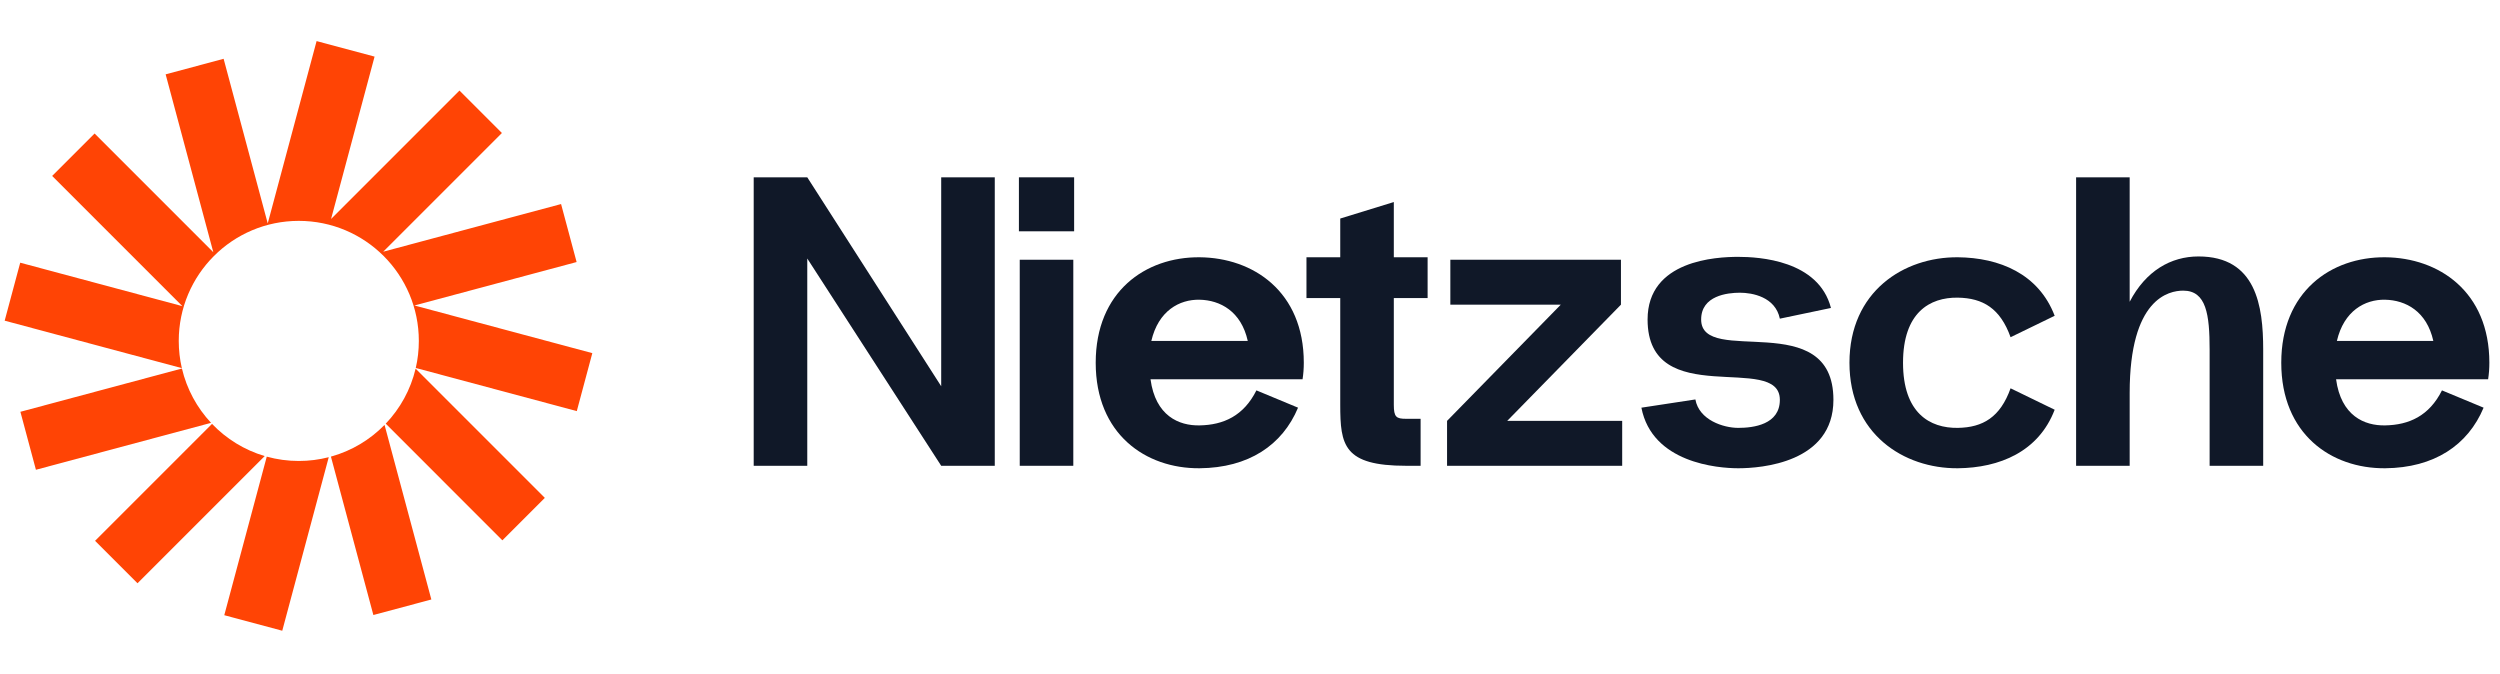 <svg width="152" height="41" viewBox="0 0 152 41" fill="none" xmlns="http://www.w3.org/2000/svg">
<g clip-path="url(#clip0_1395_4054)">
<path d="M22.774 3.442L19.249 2.498L16.278 13.584L13.596 3.575L10.071 4.52L12.969 15.334L5.752 8.117L3.171 10.697L11.088 18.614L1.229 15.972L0.284 19.497L11.056 22.383C10.933 21.852 10.868 21.297 10.868 20.728C10.868 16.697 14.135 13.429 18.166 13.429C22.198 13.429 25.465 16.697 25.465 20.728C25.465 21.294 25.401 21.844 25.279 22.373L35.069 24.996L36.013 21.471L25.199 18.573L35.058 15.932L34.113 12.406L23.299 15.304L30.516 8.087L27.936 5.506L20.129 13.313L22.774 3.442Z" fill="#FF4405"/>
<path d="M25.269 22.414C24.967 23.692 24.329 24.84 23.453 25.759L30.545 32.852L33.126 30.271L25.269 22.414Z" fill="#FF4405"/>
<path d="M23.381 25.834C22.495 26.739 21.376 27.414 20.12 27.762L22.701 37.393L26.226 36.449L23.381 25.834Z" fill="#FF4405"/>
<path d="M19.988 27.797C19.406 27.947 18.795 28.027 18.166 28.027C17.492 28.027 16.839 27.935 16.219 27.764L13.636 37.404L17.161 38.349L19.988 27.797Z" fill="#FF4405"/>
<path d="M16.094 27.729C14.858 27.363 13.758 26.679 12.89 25.772L5.78 32.881L8.361 35.462L16.094 27.729Z" fill="#FF4405"/>
<path d="M12.832 25.709C11.979 24.796 11.357 23.663 11.061 22.405L1.24 25.037L2.184 28.562L12.832 25.709Z" fill="#FF4405"/>
</g>
<path d="M57.225 10.781V23.484L49.082 10.781H45.825V28.32H49.082V15.717L57.225 28.32H60.482V10.781H57.225Z" fill="#101828"/>
<path d="M61.95 14.063H65.307V10.781H61.95V14.063ZM62 28.32V15.792H65.257V28.32H62Z" fill="#101828"/>
<path d="M79.271 22.056C79.271 17.721 76.19 15.667 72.933 15.642C69.65 15.617 66.619 17.721 66.619 22.056C66.619 26.39 69.65 28.495 72.933 28.47C75.914 28.445 77.969 27.067 78.921 24.787L76.39 23.735C75.613 25.288 74.386 25.839 72.933 25.864C71.68 25.889 70.252 25.288 69.951 23.058H79.196C79.246 22.733 79.271 22.407 79.271 22.056ZM72.933 18.223C74.185 18.248 75.463 18.924 75.864 20.728H70.001C70.427 18.899 71.705 18.198 72.933 18.223Z" fill="#101828"/>
<path d="M86.799 18.122V15.642H84.744V12.284L81.487 13.287V15.642H79.433V18.122H81.487V24.612C81.487 27.067 81.688 28.32 85.496 28.32H86.373V25.463H85.496C84.895 25.463 84.744 25.363 84.744 24.612V18.122H86.799Z" fill="#101828"/>
<path d="M91.639 25.589L98.554 18.523V15.792H88.181V18.523H94.896L87.981 25.589V28.32H98.629V25.589H91.639Z" fill="#101828"/>
<path d="M99.797 24.787L103.079 24.286C103.305 25.539 104.783 26.015 105.685 26.015C106.612 26.015 108.215 25.814 108.215 24.311C108.215 21.38 100.173 25.038 100.173 19.425C100.173 15.817 104.357 15.617 105.685 15.617C106.938 15.617 110.57 15.817 111.322 18.724L108.215 19.375C107.94 18.047 106.537 17.797 105.785 17.797C105.033 17.797 103.43 17.972 103.43 19.425C103.43 22.332 111.472 18.623 111.472 24.311C111.472 28.144 107.063 28.47 105.685 28.47C104.432 28.47 100.448 28.144 99.797 24.787Z" fill="#101828"/>
<path d="M115.704 22.056C115.704 25.113 117.332 26.04 119.036 26.015C120.564 25.99 121.617 25.363 122.243 23.609L124.924 24.912C123.947 27.468 121.567 28.445 119.036 28.47C115.754 28.495 112.447 26.39 112.447 22.056C112.447 17.721 115.754 15.617 119.036 15.642C121.567 15.667 123.947 16.644 124.924 19.2L122.243 20.503C121.617 18.749 120.564 18.122 119.036 18.097C117.332 18.072 115.704 18.999 115.704 22.056Z" fill="#101828"/>
<path d="M133.668 15.592C131.989 15.592 130.461 16.469 129.484 18.348V10.781H126.227V28.32H129.484V23.885C129.484 18.147 131.864 17.671 132.741 17.671C134.144 17.671 134.345 19.125 134.345 21.254V28.32H137.602V21.254C137.602 18.598 137.176 15.592 133.668 15.592Z" fill="#101828"/>
<path d="M151.353 22.056C151.353 17.721 148.272 15.667 145.014 15.642C141.732 15.617 138.701 17.721 138.701 22.056C138.701 26.39 141.732 28.495 145.014 28.47C147.996 28.445 150.05 27.067 151.003 24.787L148.472 23.735C147.695 25.288 146.468 25.839 145.014 25.864C143.762 25.889 142.334 25.288 142.033 23.058H151.278C151.328 22.733 151.353 22.407 151.353 22.056ZM145.014 18.223C146.267 18.248 147.545 18.924 147.946 20.728H142.083C142.509 18.899 143.787 18.198 145.014 18.223Z" fill="#101828"/>
<defs>
<clipPath id="clip0_1395_4054">
<rect width="36.747" height="36.747" fill="white" transform="translate(0 1.67)"/>
</clipPath>
</defs>
</svg>
